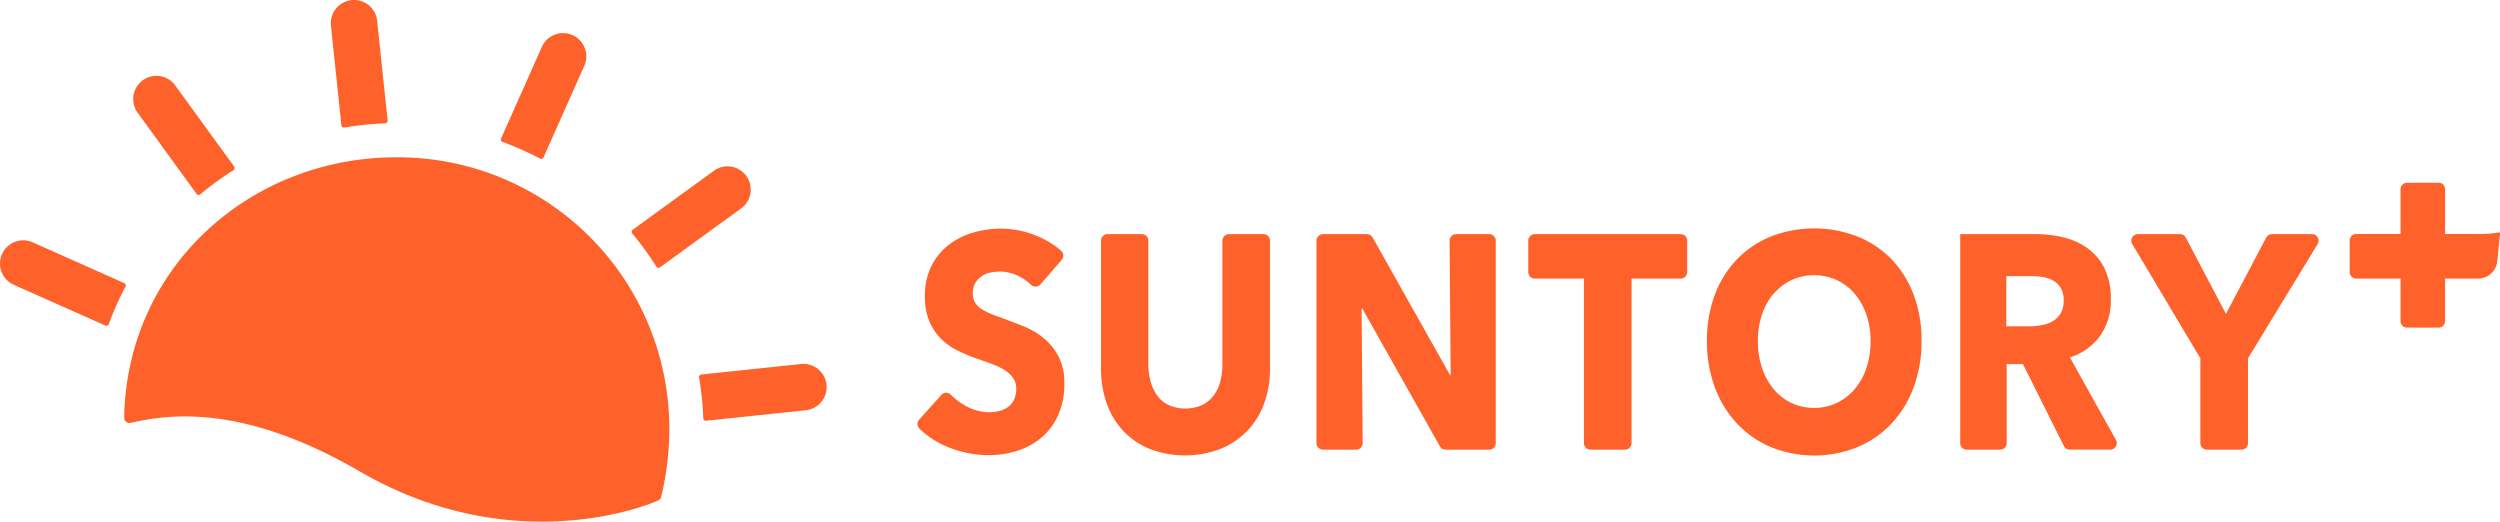 <svg xmlns="http://www.w3.org/2000/svg" width="186.145" height="38.839" viewBox="0 0 186.145 38.839">
  <g id="グループ_10" data-name="グループ 10" transform="translate(-131.796 -246.953)" style="isolation: isolate">
    <g id="グループ_7" data-name="グループ 7" transform="translate(200.116 260.558)">
      <path id="パス_74" data-name="パス 74" d="M355.977,308.637a5.68,5.68,0,0,0-1.471-.873q-.808-.328-1.554-.6-.518-.181-.932-.351a3.891,3.891,0,0,1-.715-.374,1.441,1.441,0,0,1-.456-.476,1.353,1.353,0,0,1-.156-.68,1.42,1.42,0,0,1,.2-.782,1.688,1.688,0,0,1,.487-.5,1.751,1.751,0,0,1,.652-.26,3.858,3.858,0,0,1,.715-.068,3.134,3.134,0,0,1,1.42.373,3.371,3.371,0,0,1,.856.615.49.49,0,0,0,.712-.04l1.575-1.817a.489.489,0,0,0-.054-.691,6.456,6.456,0,0,0-1.907-1.137,7.04,7.04,0,0,0-2.539-.5,7.61,7.61,0,0,0-2.052.283,5.408,5.408,0,0,0-1.824.9,4.6,4.6,0,0,0-1.306,1.564,4.889,4.889,0,0,0-.5,2.289,4.737,4.737,0,0,0,.321,1.847,4.049,4.049,0,0,0,.85,1.292,4.607,4.607,0,0,0,1.2.872,11.643,11.643,0,0,0,1.378.589q.725.25,1.295.465a4.565,4.565,0,0,1,.953.476,2.1,2.1,0,0,1,.591.578,1.38,1.38,0,0,1,.207.77,1.845,1.845,0,0,1-.166.816,1.436,1.436,0,0,1-.446.544,1.827,1.827,0,0,1-.653.295,3.217,3.217,0,0,1-.767.09,3.588,3.588,0,0,1-1.751-.487,4.574,4.574,0,0,1-1.076-.809.478.478,0,0,0-.712.006l-1.653,1.84a.489.489,0,0,0,.025.677,6.526,6.526,0,0,0,2.121,1.368,7.991,7.991,0,0,0,3.046.6,6.974,6.974,0,0,0,2.094-.317,5.207,5.207,0,0,0,1.8-.974,4.713,4.713,0,0,0,1.254-1.666,5.653,5.653,0,0,0,.466-2.391,4.178,4.178,0,0,0-.435-2.006A4.476,4.476,0,0,0,355.977,308.637Z" transform="translate(-346.578 -297.058)" fill="#ff612a"/>
      <path id="パス_75" data-name="パス 75" d="M401.621,301.76h-2.574a.485.485,0,0,0-.484.485v9.193a5.2,5.2,0,0,1-.146,1.246,3.044,3.044,0,0,1-.477,1.054,2.372,2.372,0,0,1-.86.737,3.13,3.13,0,0,1-2.549,0,2.283,2.283,0,0,1-.85-.737,3.323,3.323,0,0,1-.476-1.054,4.861,4.861,0,0,1-.156-1.246v-9.193a.485.485,0,0,0-.485-.485h-2.553a.485.485,0,0,0-.485.485v9.511a7.642,7.642,0,0,0,.435,2.64,5.816,5.816,0,0,0,1.243,2.04,5.621,5.621,0,0,0,1.969,1.326,7.375,7.375,0,0,0,5.212,0,5.673,5.673,0,0,0,3.274-3.366,7.485,7.485,0,0,0,.446-2.64v-9.511A.485.485,0,0,0,401.621,301.76Z" transform="translate(-375.865 -297.932)" fill="#ff612a"/>
      <path id="パス_76" data-name="パス 76" d="M452.821,301.76h-2.467a.485.485,0,0,0-.484.489l.079,9.983h-.062l-5.747-10.224a.485.485,0,0,0-.422-.247h-3.273a.485.485,0,0,0-.485.485v15.077a.485.485,0,0,0,.485.485h2.467a.485.485,0,0,0,.485-.489l-.079-10.005h.062l5.767,10.247a.485.485,0,0,0,.422.247h3.252a.485.485,0,0,0,.485-.485V302.245A.485.485,0,0,0,452.821,301.76Z" transform="translate(-410.256 -297.932)" fill="#ff612a"/>
      <path id="パス_77" data-name="パス 77" d="M500.884,301.76H490.02a.485.485,0,0,0-.485.485v2.34a.485.485,0,0,0,.485.485h3.66v12.253a.485.485,0,0,0,.485.485h2.575a.485.485,0,0,0,.485-.485V305.069h3.66a.485.485,0,0,0,.485-.485v-2.34A.485.485,0,0,0,500.884,301.76Z" transform="translate(-444.062 -297.932)" fill="#ff612a"/>
      <path id="パス_78" data-name="パス 78" d="M545.07,302.673A7.34,7.34,0,0,0,542.531,301a8.908,8.908,0,0,0-6.373,0,7.356,7.356,0,0,0-2.528,1.677,7.661,7.661,0,0,0-1.669,2.64,9.575,9.575,0,0,0-.6,3.479,9.689,9.689,0,0,0,.6,3.479,7.973,7.973,0,0,0,1.669,2.7,7.379,7.379,0,0,0,2.528,1.734,8.6,8.6,0,0,0,6.373,0,7.362,7.362,0,0,0,2.539-1.734,8,8,0,0,0,1.668-2.7,9.692,9.692,0,0,0,.6-3.479,9.577,9.577,0,0,0-.6-3.479A7.685,7.685,0,0,0,545.07,302.673Zm-1.834,8.125a4.741,4.741,0,0,1-.871,1.575,4.061,4.061,0,0,1-1.326,1.031,4.05,4.05,0,0,1-3.4,0,3.945,3.945,0,0,1-1.316-1.031,4.851,4.851,0,0,1-.86-1.575,6.216,6.216,0,0,1-.311-2.006,6.153,6.153,0,0,1,.3-1.949,4.5,4.5,0,0,1,.86-1.553,4.133,4.133,0,0,1,1.326-1.02,3.823,3.823,0,0,1,1.7-.374,3.892,3.892,0,0,1,1.71.374,4,4,0,0,1,1.326,1.02,4.747,4.747,0,0,1,.86,1.553,5.963,5.963,0,0,1,.31,1.949A6.213,6.213,0,0,1,543.236,310.8Z" transform="translate(-472.584 -297.009)" fill="#ff612a"/>
      <path id="パス_79" data-name="パス 79" d="M598.814,310.939a4.4,4.4,0,0,0,2.238-1.587,4.533,4.533,0,0,0,.808-2.743,5.034,5.034,0,0,0-.476-2.312,4.1,4.1,0,0,0-1.275-1.5,5.13,5.13,0,0,0-1.8-.8,8.922,8.922,0,0,0-2.062-.238h-5.6v15.562a.485.485,0,0,0,.485.485h2.492a.485.485,0,0,0,.484-.485v-5.884h1.208l3.051,6.1a.484.484,0,0,0,.433.268h3.02a.485.485,0,0,0,.423-.721Zm-.7-3.264a1.633,1.633,0,0,1-.615.589,2.674,2.674,0,0,1-.833.283,5.2,5.2,0,0,1-.9.079h-1.687v-3.739h1.895a5.2,5.2,0,0,1,.822.068,2.315,2.315,0,0,1,.771.261,1.546,1.546,0,0,1,.562.544,1.714,1.714,0,0,1,.219.918A1.864,1.864,0,0,1,598.119,307.676Z" transform="translate(-513.013 -297.932)" fill="#ff612a"/>
      <path id="パス_80" data-name="パス 80" d="M644.145,301.76h-2.989a.485.485,0,0,0-.429.259l-2.993,5.68-2.992-5.68a.485.485,0,0,0-.429-.259h-3.145a.485.485,0,0,0-.416.733l5.076,8.515v6.314a.485.485,0,0,0,.485.485h2.575a.485.485,0,0,0,.484-.485v-6.314l5.187-8.51A.485.485,0,0,0,644.145,301.76Z" transform="translate(-540.312 -297.932)" fill="#ff612a"/>
      <path id="パス_81" data-name="パス 81" d="M692.908,293.43a8.342,8.342,0,0,1-1.552.116h-2.442v-3.335a.485.485,0,0,0-.485-.485H686.08a.485.485,0,0,0-.484.485v3.335h-3.3a.485.485,0,0,0-.485.484v2.348a.485.485,0,0,0,.485.485h3.3v3.168a.485.485,0,0,0,.484.484h2.348a.485.485,0,0,0,.485-.484v-3.168h2.453a1.444,1.444,0,0,0,1.437-1.3l.2-2.055A.072.072,0,0,0,692.908,293.43Z" transform="translate(-575.178 -289.726)" fill="#ff612a"/>
    </g>
    <g id="グループ_9" data-name="グループ 9" transform="translate(131.796 246.953)">
      <g id="グループ_8" data-name="グループ 8" transform="translate(9.247 11.713)">
        <path id="パス_82" data-name="パス 82" d="M201.456,304.094a20.222,20.222,0,0,0-20.318-20.317c-10.658,0-19.666,7.808-20.249,18.646l-.023.732a.392.392,0,0,0,.479.395c2.684-.6,8.184-1.536,17.061,3.615,10.775,6.252,20.453,2.951,22.222,2.161a.388.388,0,0,0,.218-.259A21.727,21.727,0,0,0,201.456,304.094Z" transform="translate(-160.865 -283.777)" fill="#ff612a"/>
      </g>
      <path id="パス_83" data-name="パス 83" d="M210.778,246.962h0a1.73,1.73,0,0,0-1.54,1.9l.78,7.42a.192.192,0,0,0,.225.17,22.946,22.946,0,0,1,3.03-.315.193.193,0,0,0,.186-.213l-.78-7.424A1.73,1.73,0,0,0,210.778,246.962Z" transform="translate(-184.598 -246.953)" fill="#ff612a"/>
      <path id="パス_84" data-name="パス 84" d="M163.689,265.038h0a1.73,1.73,0,0,0-.383,2.416l4.388,6.04a.193.193,0,0,0,.28.034,22.9,22.9,0,0,1,2.463-1.793.193.193,0,0,0,.054-.277l-4.387-6.038A1.73,1.73,0,0,0,163.689,265.038Z" transform="translate(-153.058 -259.06)" fill="#ff612a"/>
      <path id="パス_85" data-name="パス 85" d="M131.946,304.236h0a1.73,1.73,0,0,0,.877,2.284l6.815,3.034a.193.193,0,0,0,.26-.111,22.689,22.689,0,0,1,1.24-2.783.193.193,0,0,0-.092-.267l-6.815-3.034A1.73,1.73,0,0,0,131.946,304.236Z" transform="translate(-131.796 -285.315)" fill="#ff612a"/>
      <path id="パス_86" data-name="パス 86" d="M304.912,333.684h0a1.73,1.73,0,0,0-1.9-1.54l-7.42.78a.193.193,0,0,0-.17.225,22.941,22.941,0,0,1,.315,3.03.193.193,0,0,0,.213.186l7.424-.78A1.73,1.73,0,0,0,304.912,333.684Z" transform="translate(-243.372 -305.039)" fill="#ff612a"/>
      <path id="パス_87" data-name="パス 87" d="M288.2,286.6h0a1.73,1.73,0,0,0-2.416-.383l-6.04,4.388a.193.193,0,0,0-.034.28,22.927,22.927,0,0,1,1.793,2.463.193.193,0,0,0,.277.054l6.037-4.387A1.73,1.73,0,0,0,288.2,286.6Z" transform="translate(-232.633 -273.499)" fill="#ff612a"/>
      <path id="パス_88" data-name="パス 88" d="M254.376,254.853h0a1.73,1.73,0,0,0-2.284.877l-3.034,6.815a.193.193,0,0,0,.11.26,22.713,22.713,0,0,1,2.783,1.24.193.193,0,0,0,.267-.092l3.034-6.815A1.73,1.73,0,0,0,254.376,254.853Z" transform="translate(-211.747 -252.238)" fill="#ff612a"/>
    </g>
  </g>
</svg>

